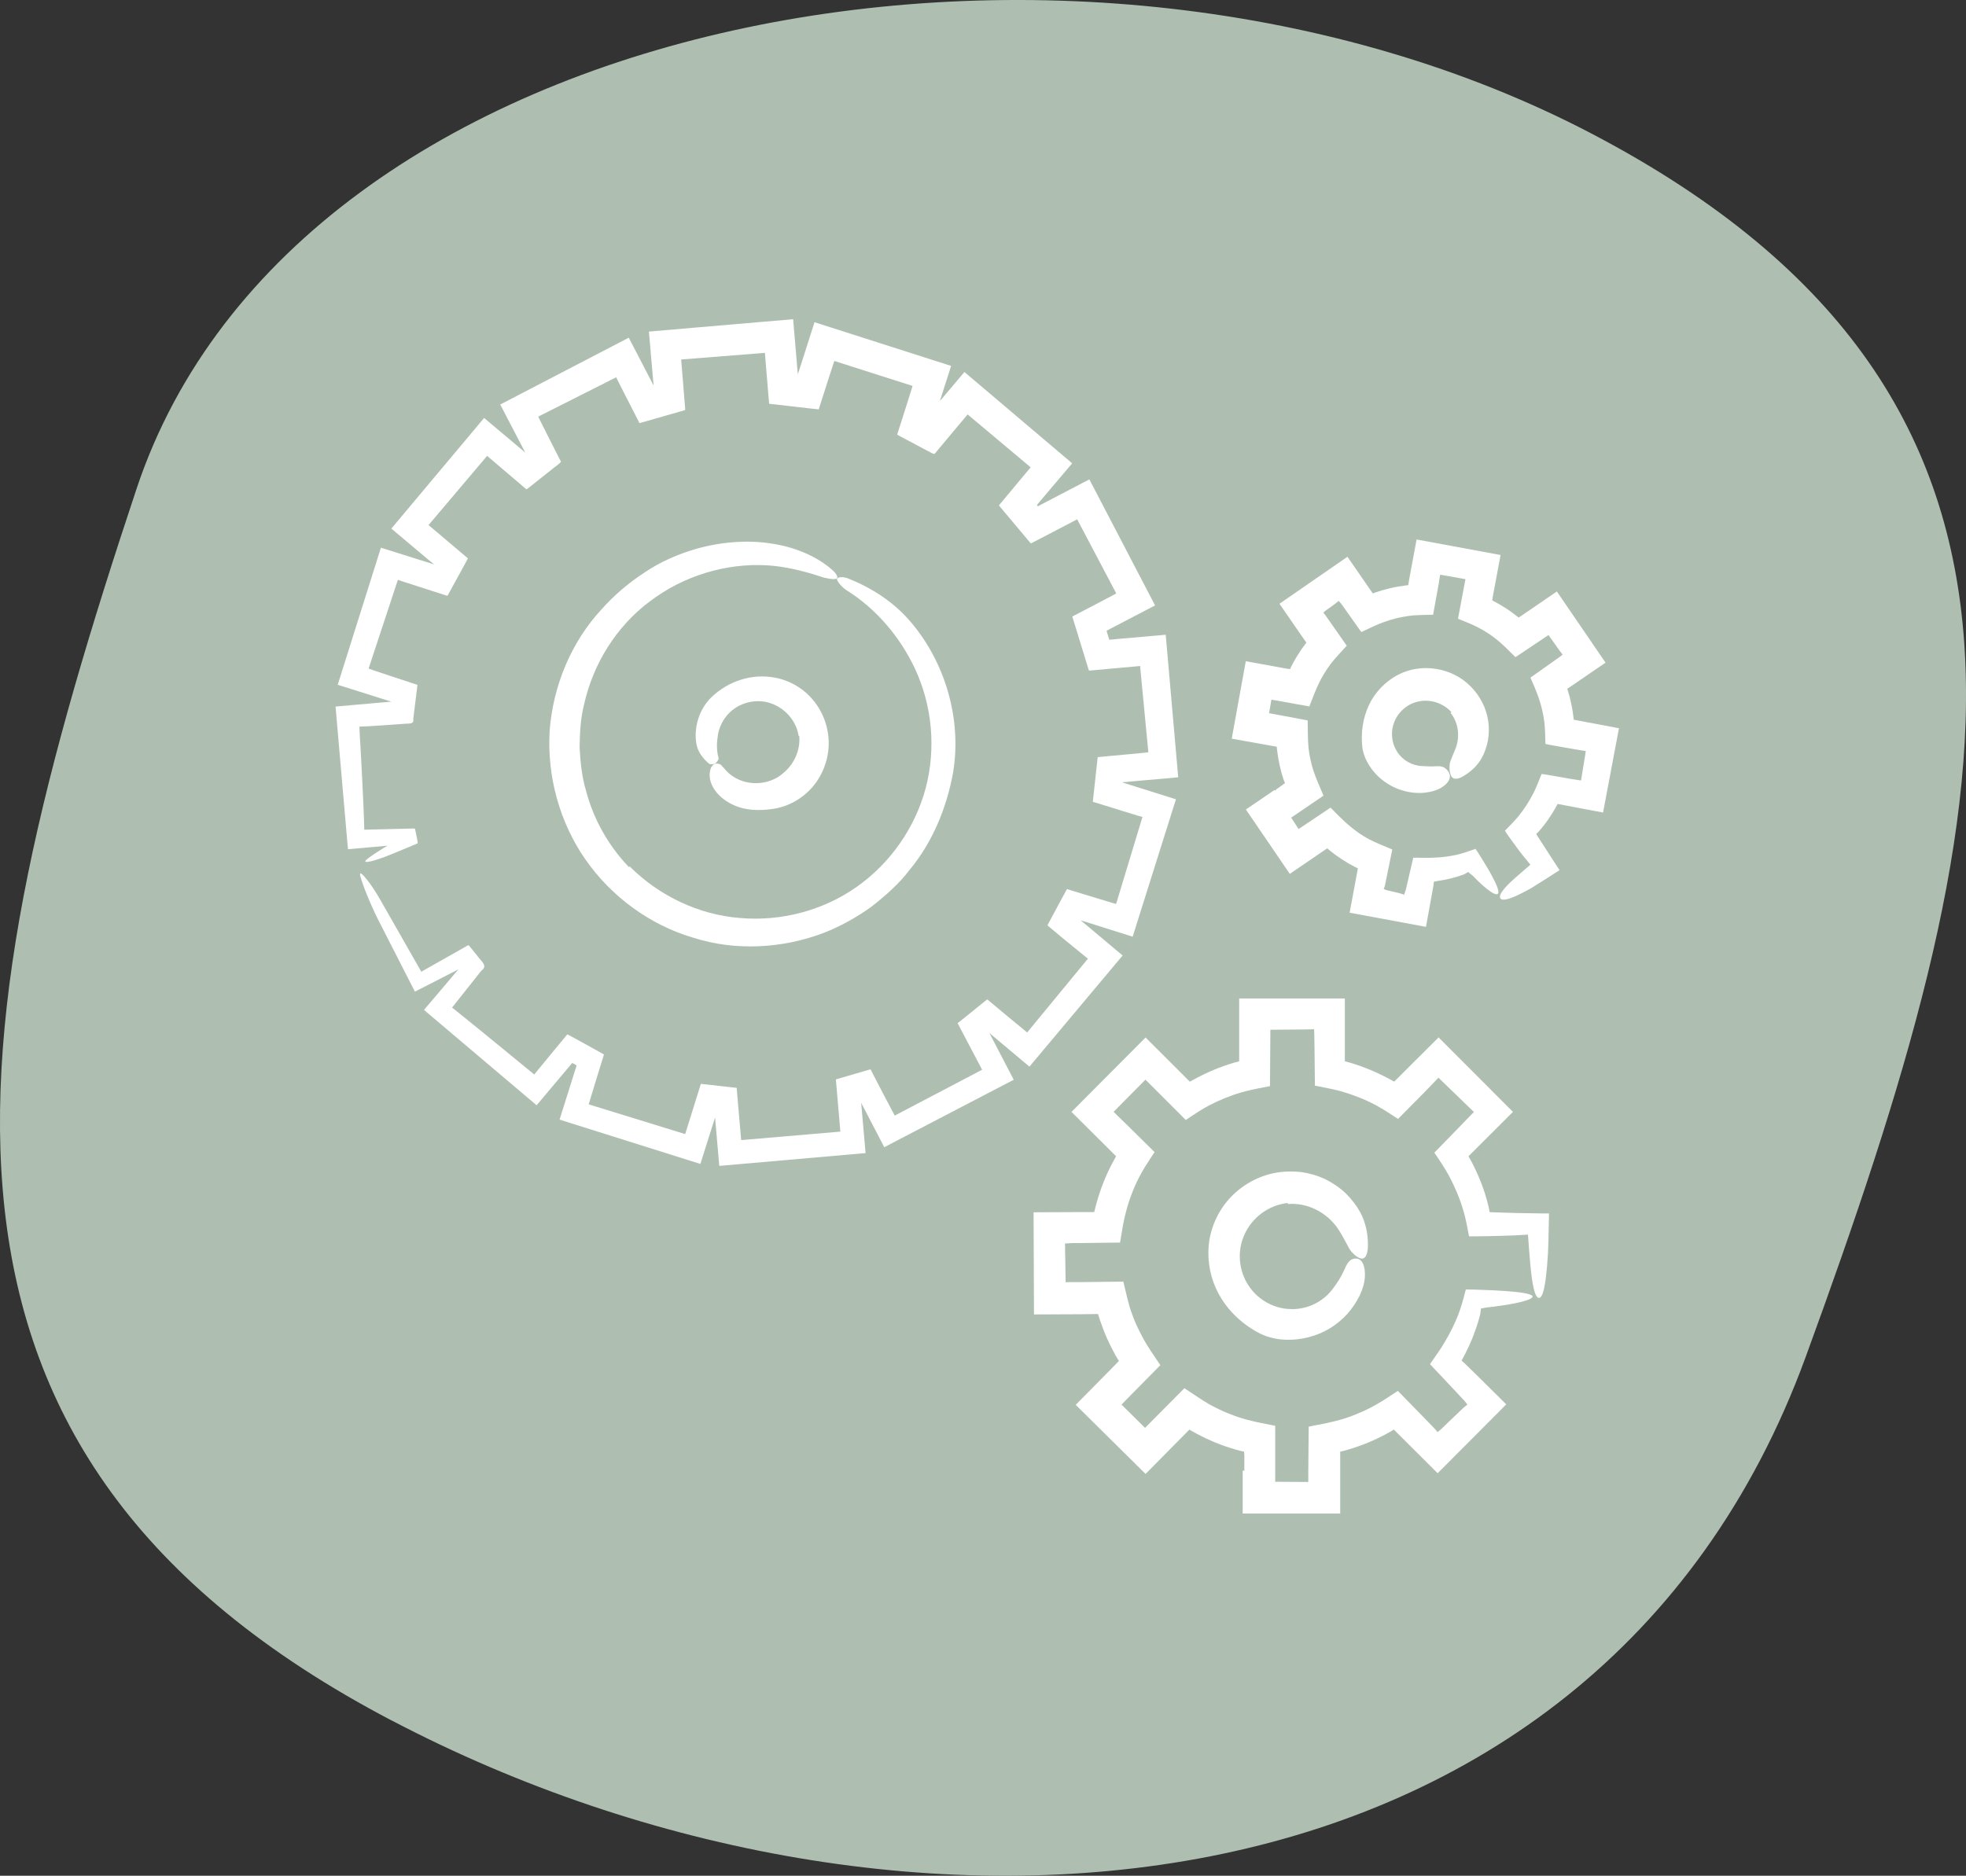 <?xml version="1.0" encoding="UTF-8"?> <svg xmlns="http://www.w3.org/2000/svg" id="Layer_2" width="190.29" height="181.59" viewBox="0 0 190.29 181.59"><rect x="0" y="0" width="190.29" height="181.59" fill="#333333" stroke="none"/><defs><style>.cls-1{fill:#fff;}.cls-2{fill:#aebfb1;}</style></defs><g id="Layer_2-2"><path class="cls-2" d="M37.91,166.56C-11.46,140.68-4.39,100.19,13.22,47.31,28.75,.7,104.73-12.93,154.1,12.96c49.36,25.88,39.8,66.06,20.67,118.41-20.5,56.09-87.49,61.07-136.85,35.19"></path><g><g><g><path class="cls-2" d="M148.42,125.67v-6.67h-5.63c-.42-2.67-1.44-5.14-2.9-7.28l4.04-4.04-4.72-4.72-4.04,4.04c-2.01-1.37-4.31-2.35-6.79-2.81v-5.71h-6.67v5.71c-2.48,.47-4.78,1.44-6.79,2.81l-4.04-4.04-4.72,4.72,4.04,4.04c-1.46,2.14-2.47,4.61-2.9,7.28h-5.63v6.67h5.81c.5,2.29,1.43,4.42,2.71,6.3l-4.04,4.04,4.72,4.72,4.04-4.04c2.01,1.37,4.31,2.35,6.79,2.81v5.71h6.67v-5.71c2.48-.47,4.78-1.44,6.79-2.81l4.04,4.04,4.72-4.72-4.04-4.04c1.28-1.87,2.21-4,2.71-6.3h5.81Z"></path><path class="cls-1" d="M120.44,142.42v-1.47c-.02-.18-.01-.29-.03-.42l-.25-.05-.16-.04-.47-.13c-.63-.18-1.26-.4-1.87-.65-.61-.25-1.21-.53-1.79-.84l-.56-.31-.19-.11-4.24,4.29-6.76-6.69,3.03-3.07,1-1.02c.05-.06,.11-.12,.15-.17l-.08-.11-.04-.06-.21-.36c-.3-.54-.58-1.1-.83-1.66-.25-.57-.47-1.15-.67-1.74l-.19-.6h-.24l-1.46,.02-4.5,.02-.04-9.89,4.45-.02h1.35l.09-.02v-.07l.04-.15,.13-.51c.19-.69,.41-1.37,.67-2.04,.26-.67,.56-1.32,.9-1.96l.36-.66-.05-.04-1.01-1.01-3.26-3.24,.35-.35c2.27-2.28,4.54-4.56,6.82-6.85l3.27,3.26,1.01,1.01h.02l.49-.27c.59-.32,1.2-.61,1.82-.87,.62-.26,1.26-.49,1.91-.68l.54-.15h0v-6.08h10.23v6.08h0l.54,.15c.65,.19,1.28,.42,1.91,.68,.62,.26,1.23,.55,1.83,.87l.49,.27h.01l1.01-1.01,3.28-3.27,7.2,7.21-4.3,4.29h0v.02l.34,.61c.33,.64,.63,1.3,.89,1.97,.26,.67,.48,1.36,.65,2.05l.12,.51,.02,.15v.08s.05,.02,.09,.03l1.17,.04,1.37,.04c.8,.01,1.6,.03,2.4,.04h.74l-.05,2.33-.03,1.04-.03,.61c-.05,.8-.11,1.54-.19,2.18-.16,1.27-.38,2.1-.72,2.01-.31-.08-.52-.95-.68-2.19-.08-.62-.14-1.34-.2-2.1-.04-.59-.09-1.21-.14-1.83l-.51,.03-.86,.05-1.23,.04-1.33,.03c-.58,0-1.19,.03-1.77,.02-.15-.82-.37-1.93-.53-2.42-.17-.6-.38-1.19-.62-1.77-.53-1.23-.91-2.04-2.21-3.91,1.28-1.31,2.55-2.63,3.83-3.94l-3.43-3.32-1.3,1.35-2.61,2.64-1.24-.8-.61-.36-.38-.21c-.51-.27-1.03-.51-1.57-.72-.53-.21-1.08-.4-1.63-.56l-.42-.11-.7-.16-1.5-.3-.04-3.78-.02-1.21-.02-.47-.88,.02-3.35,.03c-.01,1.83-.02,3.66-.04,5.46l-.23,.04c-2.41,.45-2.99,.68-4.14,1.12-.52,.21-1.03,.45-1.53,.71l-.37,.2-.63,.38-1.25,.82-3.9-3.9c.21-.21-3.33,3.35-3.08,3.12l1.22,1.19,2.74,2.7-.91,1.4-.37,.63-.21,.4c-.28,.54-.53,1.1-.74,1.67-.22,.57-.4,1.15-.55,1.74l-.11,.45-.16,.75-.29,1.72-3.92,.05h-.71l-.34,.02h-.08l-.29,.03,.02,.31v.49l.02,.74c.01,.9,.03,2.32,.04,2.1v.11l.24-.02s0,0,.09,0h1.09l4.16-.05,.38,1.6,.21,.79,.12,.38c.17,.49,.35,.98,.57,1.45,.21,.47,.45,.94,.7,1.39l.22,.38,.44,.7,.94,1.4-2.96,3-.5,.51-.25,.26s-.01,.01-.02,.02l-.03,.04c-1.12-1.14,3.46,3.42,2.29,2.24v-.02s0,0,.02-.01l.25-.25,.5-.51,3.03-3.05,1.55,1.03,.74,.46,.36,.2c.49,.26,.99,.5,1.5,.71,.51,.21,1.03,.4,1.56,.55l.41,.12,.84,.2,1.83,.37v5.38s-.01,0-.01,.01v.02c-1.67,.01,4.79,.02,3.19,.04v-.05s.01,0,.02-.03v-1.08l.04-4.21,1.77-.35,.81-.19,.41-.11c.54-.15,1.07-.33,1.58-.54,.52-.21,1.03-.44,1.52-.7l.37-.2,.71-.42,1.46-.95,2.88,2.95,.5,.52,.25,.26,.04,.05,.17,.21,.21-.17,.03-.02s.02-.02,.08-.07l.27-.26,.54-.52,1.08-1.03,.27-.26,.1-.08,.15-.13,.16-.13-.24-.3-.08-.1-.25-.26-.49-.53c-.86-.91-1.71-1.82-2.56-2.72l.79-1.14,.37-.56,.23-.38c.27-.45,.53-.91,.76-1.38,.47-1,.79-1.69,1.25-3.51l.07-.26c.52,0,1.07,.02,1.6,.04l1.24,.05c.73,.04,1.43,.09,2.01,.15,1.17,.13,1.88,.31,1.51,.59-.26,.2-1.06,.42-2.1,.6-.52,.09-1.1,.18-1.7,.25l-.45,.05c-.15,.02-.16,.03-.25,.04l-.36,.07s-.03,0-.04,.01l-.04,.35-.02,.16-.1,.39c-.16,.58-.35,1.15-.57,1.72-.22,.57-.48,1.14-.76,1.69l-.38,.73c.09,.09,.2,.18,.29,.26l1.03,1c1,.99,2.01,1.99,3,2.97l-.59,.6-6.05,6.07-4.24-4.23-.17,.11-.55,.31c-.58,.31-1.18,.6-1.79,.85-.61,.25-1.23,.47-1.87,.66l-.61,.17-.2,.04v5.99h-9.44v-4.14l.1-.03Z"></path></g><g><circle class="cls-2" cx="125.05" cy="121.84" r="6.68"></circle><path class="cls-1" d="M124.65,116.46c-1.87,.19-3.51,1.45-4.21,3.09-.74,1.62-.52,3.58,.46,4.98,.9,1.33,2.43,2.17,4.02,2.2,1.59,.06,3.17-.7,4.11-2,.4-.54,.79-1.12,1.07-1.77,.23-.51,.47-1.14,1.16-1.12,.65,.02,.88,.85,.85,1.63,0,.66-.22,1.32-.5,1.94-.32,.64-.72,1.24-1.2,1.79-.49,.53-1.06,1-1.68,1.39-1.26,.76-2.77,1.16-4.28,1.11-.84-.03-1.71-.22-2.47-.59-1.63-.83-2.99-2.07-3.9-3.63-.91-1.56-1.3-3.46-1.04-5.32,.24-1.59,.98-3.12,2.12-4.3,1.14-1.18,2.66-2.02,4.29-2.32,.82-.15,1.65-.16,2.46-.08,.82,.12,1.61,.34,2.35,.69,.73,.36,1.41,.82,1.99,1.37,.57,.56,1.06,1.2,1.43,1.88,.51,.97,.72,2.04,.72,3.06,.02,.69-.15,1.54-.72,1.36-.41-.12-.89-.6-1.1-.97-.36-.66-.69-1.33-1.1-1.93-1.07-1.55-2.93-2.52-4.83-2.36v-.1Z"></path></g></g><g><g><path class="cls-2" d="M144.93,86.51l3.95-2.7-2.28-3.33c1.41-1.33,2.46-2.93,3.14-4.66l4.02,.76,.88-4.7-4.02-.76c0-1.74-.35-3.5-1.08-5.15l3.38-2.31-2.7-3.95-3.38,2.31c-1.28-1.28-2.78-2.25-4.41-2.88l.76-4.02-4.7-.88-.76,4.02c-1.86,0-3.73,.4-5.48,1.23l-2.28-3.33-3.95,2.7,2.35,3.44c-1.16,1.22-2.04,2.63-2.63,4.15l-4.02-.76-.88,4.7,4.02,.76c0,1.74,.35,3.5,1.08,5.15l-3.38,2.31,2.7,3.95,3.38-2.31c1.28,1.28,2.78,2.25,4.41,2.88l-.76,4.02,4.7,.88,.76-4.02c1.63,0,3.26-.31,4.82-.94l2.35,3.44Z"></path><path class="cls-1" d="M123.51,76.43c.77-.54,.69-.48,.87-.63-.06-.12-.09-.19-.15-.35-.15-.45-.28-.92-.38-1.39-.1-.47-.18-.95-.24-1.43-.02-.16-.03-.23-.03-.34l-4.36-.78,1.36-7.5,3.45,.63,.51,.09,.14,.02h.04c.06,0,.11,.02,.16,.02l.07-.19c.15-.31,.41-.78,.64-1.14,.23-.38,.51-.78,.76-1.1l.1-.13c-.09-.13,.03,.07-.52-.73l-2.09-3.03,6.58-4.55,2.08,3.01,.29,.42c.07,.1,.03,.04,.05,.07,.02,.02,.03,.04,.04,.05l.04-.02h.02l.11-.05c.48-.17,1-.32,1.51-.44,.51-.12,1.04-.21,1.56-.27l.16-.02h.03v-.05h0l.02-.13,.09-.51,.69-3.73,.35,.06,7.78,1.44-.7,3.75-.09,.51-.02,.12h0s-.02,0,.04,.03c.44,.23,.87,.48,1.29,.75,.42,.27,.82,.57,1.2,.87,.06,.05,.02,.01,.03,.03h0l.1-.07,.43-.29,3.17-2.17c1.57,2.29,3.14,4.59,4.71,6.89l-3.17,2.17-.43,.29-.1,.07h0s-.01-.03,.01,.04c.15,.46,.28,.95,.38,1.44,.1,.49,.18,.98,.23,1.47,0,.07,0,.02,0,.04h0l.62,.12,3.76,.71-1.54,8.16-3.66-.69-.72-.14h-.02s0,0-.07,.13c-.25,.47-.53,.92-.83,1.36-.3,.43-.64,.86-.98,1.24l-.08,.08h-.02l-.06,.04s0,.04,0,.07v.05l.24,.37,1.7,2.63,.29,.44c-.95,.61-1.9,1.22-2.76,1.75-.5,.28-.98,.53-1.4,.72-.84,.38-1.46,.53-1.59,.22-.12-.29,.27-.81,.92-1.45,.32-.31,.73-.67,1.12-1l.89-.77-.24-.29-.38-.47-.19-.23-.27-.35-.66-.9c-.24-.34-.52-.7-.73-1.05,.43-.43,.94-.95,1.31-1.4,.29-.36,.54-.7,.78-1.07,.24-.37,.46-.76,.66-1.15,.26-.49,.55-1.24,.8-1.87,.47,.05,.98,.16,1.48,.24l1.2,.21,1.14,.18,.46-2.85-1.06-.17-1.24-.22c-.53-.1-1.09-.18-1.61-.3-.02-.68-.02-1.44-.1-2.09-.05-.4-.12-.79-.21-1.18-.09-.39-.2-.77-.33-1.16-.2-.62-.53-1.33-.81-1.99l2.42-1.71,.43-.31,.27-.2-.3-.39c-.35-.5-.71-1.01-1.07-1.51-1.07,.72-2.14,1.43-3.2,2.14l-.1-.1c-.51-.51-1.1-1.1-1.55-1.47-.3-.25-.61-.49-.94-.7-.32-.22-.66-.42-1.01-.6-.61-.32-1.31-.58-1.96-.85,.24-1.28,.48-2.56,.72-3.83-.15-.02-2.35-.43-2.45-.43l-.14,.89-.54,2.98-1.2,.03c-.41,.01-.8,.04-1.1,.08-.42,.06-.83,.13-1.24,.23-.41,.1-.81,.22-1.21,.37l-.5,.19-.57,.25-1.13,.53-1.8-2.54-.15-.21-.04-.04-.07-.08-.13-.15-.18,.15c-.09,.07,.02,0-.38,.29l-.75,.54-.12,.11-.06,.05,.11,.13,.05,.06s-.01-.02,.05,.07l.15,.21,1.91,2.73c-.51,.58-1.08,1.15-1.55,1.76-.25,.33-.42,.59-.61,.9l-.27,.46-.27,.53c-.34,.7-.62,1.49-.92,2.23l-3.34-.6-.25-.04c-.05,0-.02,0-.04,0h-.06c.13-.57-.33,1.94-.2,1.3h.02s-.02-.01,.03,0l.25,.05,3.43,.64c.02,.86,0,1.84,.08,2.63,.04,.38,.1,.75,.18,1.12,.08,.37,.17,.73,.29,1.1,.24,.75,.66,1.64,.98,2.44l-2.88,1.96-.21,.14s-.01,0-.02,.01h-.02c-.38-.53,1.05,1.58,.7,1.11h.05s-.01,0,.03-.03l.21-.14,2.82-1.89c.6,.58,1.25,1.28,1.84,1.76,.3,.25,.6,.48,.91,.7,.32,.22,.64,.42,.98,.6,.67,.35,1.52,.68,2.25,.99l-.66,3.24-.05,.25c-.01,.05-.01,.04-.02,.06l-.03,.09-.07,.19,.18,.07c.09,.03,.02,.03,.49,.13l.52,.12,.26,.06c.11,.02,.07,.02,.11,.03l.27,.09,.14,.05,.09-.25,.05-.14s.01-.02,.03-.1l.06-.25,.66-2.85c.67,0,1.35,.04,1.98,0,.47-.02,.76-.04,1.15-.09,.36-.05,.73-.11,1.09-.19,.51-.12,1.12-.33,1.64-.51l.16-.06c.22,.29,.42,.65,.63,.97l.3,.49,.25,.41c.26,.46,.51,.9,.69,1.28,.37,.76,.51,1.29,.12,1.24-.27-.04-.77-.39-1.35-.91-.29-.26-.59-.55-.89-.87-.19-.15-.32-.25-.44-.36,0,0-.01-.02-.03,0-.16,.1-.3,.17-.44,.24-.32,.12-.81,.27-1.22,.37-.43,.11-.9,.19-1.31,.25-.11,.03-.23,.05-.33,.06-.02,.08-.02,.19-.04,.28v.07l-.03,.15-.09,.51c-.2,1.13-.41,2.25-.61,3.37l-.59-.11-6.8-1.26,.63-3.38,.13-.71c.01-.07,.03-.15,.03-.22-.1-.04-.16-.06-.29-.13-.43-.22-.85-.47-1.25-.73-.4-.26-.8-.55-1.17-.85-.12-.1-.16-.14-.24-.21-.06,.03-.13,.08-.19,.12l-.6,.41-2.84,1.94-4.25-6.23,2.77-1.89,.07,.07Z"></path></g><g><circle class="cls-2" cx="137.75" cy="71.13" r="4.79"></circle><path class="cls-1" d="M140.49,68.95c-.81-.91-2.09-1.29-3.19-1.04-1.11,.22-2.01,1.06-2.37,2.04-.35,.93-.24,1.99,.29,2.81,.52,.83,1.45,1.37,2.44,1.4,.41,.02,.84,.06,1.31,.02,.36-.02,.83-.06,1.22,.52,.36,.54,0,1.08-.49,1.42-.39,.3-.89,.46-1.39,.56-2.11,.4-4.52-.59-5.76-2.55-.35-.54-.61-1.16-.69-1.8-.15-1.38,.04-2.75,.61-4.01,.57-1.25,1.58-2.33,2.86-3,2.2-1.16,5.22-.73,7.03,1.15,.91,.91,1.51,2.1,1.69,3.36,.18,1.25-.06,2.53-.65,3.58-.41,.73-1.04,1.29-1.7,1.69-.44,.28-1.05,.5-1.27-.05-.16-.38-.16-.96-.08-1.25,.17-.5,.38-.93,.55-1.37,.42-1.14,.27-2.47-.5-3.42l.08-.06Z"></path></g></g><g><g><path class="cls-2" d="M35.67,84.13l5.13,9.88,4.51-2.34c.44,.62,.89,1.22,1.36,1.81l-3.44,4.09,8.52,7.17,3.27-3.89c.88,.55,1.78,1.06,2.7,1.52l-1.57,4.97,10.62,3.36,1.57-4.97c.75,.11,1.5,.19,2.25,.25l.45,5.19,11.09-.96-.45-5.19c.73-.19,1.45-.39,2.17-.63l2.4,4.62,9.88-5.13-2.4-4.62c.61-.45,1.2-.93,1.77-1.42l3.99,3.35,7.17-8.52-3.99-3.35c.39-.65,.75-1.31,1.09-1.99l4.97,1.57,3.36-10.62-4.97-1.57c.11-.75,.19-1.5,.25-2.25l5.19-.45-.96-11.09-5.19,.45c-.25-.99-.55-1.98-.9-2.96l4.51-2.34-5.13-9.88-4.75,2.47c-.47-.6-.95-1.18-1.45-1.74l3.26-3.88-8.52-7.17-3.45,4.1c-.42-.23-.84-.45-1.26-.67l1.57-4.97-10.62-3.36-1.57,4.97c-.75-.11-1.5-.19-2.25-.25l-.45-5.19-11.09,.96,.45,5.19c-.73,.19-1.45,.39-2.17,.63l-2.4-4.62-9.88,5.13,2.4,4.62c-.61,.45-1.2,.93-1.77,1.42l-3.99-3.35-7.17,8.52,3.99,3.35c-.39,.65-.75,1.31-1.09,1.99l-4.97-1.57-3.36,10.62,4.97,1.57c-.11,.75-.19,1.5-.25,2.25l-5.19,.45,.96,11.09,5.19-.45c.12,.46,.24,.92,.38,1.38l-4.75,2.47Z"></path><path class="cls-1" d="M100.39,48.88c-.09,.03,.1,.15,.03,.09l-.07-.08s-.08-.1-.03-.04l.16,.19c.1,.12,0,0-.04-.05-.07-.09-.06-.07-.04-.05l.06,.07s.06-.03,.08-.04l.28-.15,4.62-2.41,6.36,12.2-4.14,2.16-.55,.29s.02,.09,.03,.13l.11,.36,.09,.28s0,.12,.06,.1l.75-.07,4.68-.41,1.21,13.8-4.52,.4-.84,.08s-.07,0-.07,.05v.03s-.01,.07,0-.04l.02-.21-.02,.18-.02,.16,.02-.2c.01-.1,0,0,0,0-.02,.04,.02,.06,.06,.06l.8,.25,4.35,1.37-4.19,13.3-4.37-1.38-.78-.24s-.06-.02-.06,.02v.02s-.04,.06,0-.03l.11-.19-.08,.14-.09,.16,.11-.2c.05-.1,.02-.03,.02-.04v.02s-.02,.05,.01,.06l.63,.52,3.53,2.96-9.02,10.76-3.55-2.98-.61-.51s-.03-.03-.05,0h-.01s-.05,.05,.04-.02l.18-.14-.13,.1-.13,.11,.19-.15c.09-.08,.03-.02,.04-.03h-.01s-.02,.04,0,.06l.37,.7,2.15,4.13-12.53,6.53-2.16-4.15-.36-.68s-.01-.02-.03-.01h0s-.06,.02,.06-.01l.24-.07-.16,.05-.16,.05,.23-.07c.12-.03,.04-.01,.06-.02h0s-.02,.02-.01,.03l.07,.77,.41,4.68-14.16,1.24-.41-4.7-.07-.75s0-.01-.01-.01h0s-.06,0,.07,0l.26,.03-.18-.02s-.19-.02-.15-.02l.26,.03h.06s0,.01-.01,.02l-.22,.71-1.43,4.52-13.63-4.29,1.55-4.92,.1-.33h0s0,0,0,0c.2,.12-.53-.3-.42-.24,.01,0,0,0,0,0h0l-.41,.49-3.04,3.61c-3.64-3.08-7.27-6.15-10.9-9.23l3.06-3.61,.52-.6,.07-.08h0v-.02s.05-.02,.03-.03v-.02s.07,.1,.11,.16l.08,.11-.06-.08c-1.57,.8-3.13,1.6-4.69,2.4-1.19-2.32-2.36-4.63-3.54-6.93-.83-1.63-1.8-4.1-1.77-4.46,.02-.36,1.08,.95,1.92,2.43,1.33,2.33,2.66,4.67,4.01,7.03l2.76-1.56,1.45-.82c.12-.06,.26-.18,.38-.18l.27,.33,.56,.69c.33,.51,1.09,.96,.39,1.44l-1.06,1.34c-.59,.74-1.18,1.48-1.77,2.23,.87,.71,1.75,1.42,2.64,2.13,1.76,1.44,3.52,2.89,5.31,4.35l1.79-2.18,1.35-1.63c.05-.12,.14-.03,.22,0l.25,.14,.5,.27,.91,.5,.94,.52,.5,.28,.25,.14c.08,.05-.03,.17-.03,.25l-.62,2-.79,2.6c3.11,.96,6.22,1.92,9.34,2.88l.73-2.34,.59-1.89,.17-.55c0-.14,.15-.05,.23-.06l.29,.03,1.24,.14,1.24,.14,.29,.03c.08,.03,.25-.03,.21,.11l.05,.58,.17,1.98,.21,2.41,4.12-.35,5.48-.47-.21-2.43-.17-1.99-.05-.58c-.02-.06,.03-.07,.08-.08l.14-.04,.28-.08,1.19-.35,1.21-.35,.28-.08c.09-.03,.2-.09,.22,.05l.27,.52,.91,1.75,1.11,2.11,8.46-4.44-1.1-2.09-.95-1.81-.28-.54-.04-.07,.06-.05,.12-.09,.24-.19,1.02-.82,1.02-.83,.24-.19c.08-.04,.16-.19,.24-.07l.47,.39,1.57,1.31,1.75,1.44,5.88-7.14-1.4-1.14-1.23-1.01-.89-.74-.22-.19-.11-.09s-.08-.06-.04-.11l.27-.51,1.21-2.25,.28-.51,.07-.13s.02-.05,.04-.06l.07,.02,.28,.09,1.11,.34,2.86,.87,.43,.12c.85-2.8,1.7-5.61,2.55-8.42l-.36-.1-1.5-.46-2.16-.67-.68-.21c-.17,0-.07-.17-.08-.27l.04-.35,.17-1.56,.17-1.56,.04-.36,.02-.18s0-.06,.01-.08h.09l.71-.07,2.27-.21,1.57-.15,.26-.04c-.27-2.78-.54-5.57-.8-8.35l-.26,.03-1.67,.15-2.66,.24c-.12,0-.29,.06-.37,0l-.12-.38-.23-.76-.42-1.36-.39-1.28-.24-.77-.12-.38c0-.11-.17-.29,.02-.33l2.51-1.31,1.48-.78,.09-.05,.02-.02,.05-.03c-1.26-2.39-2.52-4.78-3.78-7.17l-.05,.03-1.39,.73-2,1.04-.69,.36-.35,.18c-.09-.09-.17-.2-.25-.29l-1.19-1.42-1.05-1.25-.5-.6c-.02-.05-.12-.1-.09-.15l.13-.15,.25-.3,1.66-1.99,1.01-1.21v-.02l-6.09-5.11h0l-.9,1.07-1.24,1.48-.96,1.15-.12,.14s-.15-.06-.22-.08l-.47-.25-.94-.5-1.88-1c-.12-.03-.08-.1-.06-.16l.06-.18,.11-.36,.23-.71,.64-2.02,.42-1.34h0l-7.58-2.42v.02l-.49,1.5-.74,2.31-.24,.75c0,.19-.19,.07-.31,.08l-.39-.04-1.74-.2-1.73-.2-.39-.04-.19-.02s-.07,0-.09-.02v-.1l-.07-.78-.2-2.41-.13-1.57v-.06l-8.1,.64v.12l.13,1.57,.19,2.35,.06,.75v.09s-.04,.02-.07,.04l-.18,.05-.36,.1-1.6,.46-1.6,.46-.36,.1-.18,.05s-.07,.03-.08,.01l-.04-.08-.34-.67-1.07-2.09-.71-1.4-.08-.19-7.55,3.81,.19,.4,.78,1.55,.77,1.52,.46,.9c-.18,.23-.51,.43-.76,.64l-1.8,1.43c-.26,.2-.53,.45-.79,.6l-.77-.66-3.03-2.58c-1.89,2.23-3.78,4.47-5.67,6.7l1.54,1.3,1.69,1.43,.52,.44s.05,.04,.06,.06l-.04,.07-.08,.15-.16,.3-.71,1.3-.72,1.31-.16,.3c-.06,.09-.09,.25-.22,.16l-.65-.21-2.08-.67-1.49-.48-.46-.16-.09,.25-2.75,8.34,.59,.21,1.53,.51,2.03,.67c.19,.07,.41,.12,.58,.2l-.08,.63-.16,1.3-.17,1.36c.11,.57-.48,.41-.86,.47l-2,.14-1.54,.1-.81,.03,.03,.74,.08,1.35c.05,.95,.1,1.89,.15,2.81,.04,.93,.09,1.85,.13,2.76,.02,.43,.03,.86,.05,1.28l.03,1.04,4.59-.11h.3c.05,.07,.05,.2,.08,.3l.12,.6c.03,.19,.09,.38,.08,.53l-.54,.23-2.06,.85c-1.48,.61-2.8,.95-2.4,.54,.2-.2,.92-.69,1.82-1.24l1.45-.86c.13-.08,.11-.09,.17-.12l.06-.04s.03,.1,.05,.15l.1,.39c0,.05,.05,.17,.03,.17h-.07l-.13,.03-.71,.07c-1.5,.13-3,.27-4.52,.4-.4-4.57-.8-9.19-1.2-13.81l1.44-.13,3.66-.32,.23-.02s.07,0,.1-.01v-.08s0-.02,0,0v.1l-.03,.16,.02-.19s.02-.19,.01-.13l-.02,.19c-.01,.1,0,.03,0,.04v-.08l-.09-.03-.96-.3-4.15-1.31,4.18-13.27,4.36,1.37,.79,.25s.06,.02,.07-.02c0,0,.04-.08,0,0l-.1,.19,.08-.14,.09-.16-.1,.19c-.05,.1-.02,.03-.02,.04v-.02s.02-.05-.01-.07l-.64-.53-3.51-2.95,8.98-10.71,3.52,2.96,.62,.52s.04,.04,.06,0h.02s.05-.05-.04,.01l-.17,.14,.13-.1,.13-.11-.18,.14c-.09,.07-.02,.02-.04,.03h.02s.02-.05,0-.08l-.38-.72-2.13-4.09,12.44-6.47,2.13,4.1,.37,.72s.02,.05,.05,.03h.02s.07-.02-.05,0l-.22,.06,.16-.05,.16-.05-.21,.06c-.11,.03-.03,0-.04,.01h.02s.03-.03,.03-.06l-.07-.81-.4-4.6,4.25-.37c3.24-.28,6.48-.55,9.71-.83l.39,4.59,.07,.82s0,.06,.04,.06h.02s.06,.01-.05,0l-.22-.02,.18,.02s.19,.02,.15,.02l-.21-.02c-.1-.01,0,0-.01,0,.04,.02,.05-.01,.06-.04l.26-.79,1.39-4.35c4.41,1.41,8.81,2.82,13.22,4.23l-1.32,4.14-.3,.94s-.01,.1-.06,.11l-.35-.18-.17-.09s-.16-.07-.11-.08l.09-.1,.74-.87,2.77-3.28,10.43,8.84-3.38,3.99h.07Z"></path></g><g><circle class="cls-2" cx="73.23" cy="71.83" r="18.5"></circle><path class="cls-1" d="M60.96,83.89c2.83,2.83,6.67,4.67,10.66,4.98,3.97,.35,8.06-.72,11.31-3.02,3.25-2.29,5.65-5.73,6.67-9.56,1.01-3.83,.63-7.98-1.04-11.56-1.44-3.05-3.7-5.75-6.59-7.57-.44-.26-.96-.88-.96-1.09,0-.21,.57-.27,1.05-.08,2.23,.88,4.44,2.25,6.13,4.27,3.31,3.9,4.93,9.41,4.05,14.59-.63,3.4-1.98,6.68-4.19,9.35-1.04,1.38-2.36,2.52-3.72,3.59-1.41,1.01-2.94,1.87-4.57,2.51-3.98,1.52-8.54,1.8-12.69,.47-4.17-1.23-7.9-3.97-10.41-7.57-2.51-3.61-3.72-8.08-3.46-12.45,.33-4.37,2.1-8.62,5.05-11.79,1.21-1.36,2.63-2.56,4.17-3.56,1.52-1.03,3.23-1.76,4.97-2.27,2.42-.68,5-.88,7.34-.5,2.34,.36,4.42,1.29,5.84,2.56,.38,.32,.61,.75,.38,.84-.23,.1-1.08-.04-1.63-.25-1.62-.52-3.31-.94-5.03-1.05-4.05-.24-8.16,1.03-11.38,3.48-3.25,2.42-5.51,6.06-6.38,10-.35,1.37-.41,2.79-.43,4.19,.08,1.4,.22,2.82,.63,4.18,.72,2.74,2.16,5.29,4.13,7.35l.05-.03Z"></path></g><g><circle class="cls-2" cx="73.23" cy="71.83" r="5.4"></circle><path class="cls-1" d="M77.3,71.24c-.3-1.93-2.09-3.4-3.96-3.36-.92,0-1.82,.34-2.52,.92-.69,.58-1.16,1.4-1.32,2.28-.13,.75-.17,1.53,.05,2.3,.04,.11-.14,.4-.3,.51-.15,.11-.5,.14-.62,.04-.56-.47-1.11-1.14-1.23-1.95-.26-1.56,.27-3.36,1.5-4.52,1.6-1.52,3.9-2.31,6.2-1.84,1.39,.28,2.74,1.06,3.67,2.24,.94,1.15,1.47,2.68,1.44,4.21-.03,1.53-.62,3.04-1.62,4.18-1.02,1.14-2.41,1.89-3.87,2.07-1.21,.17-2.5,.15-3.61-.34-1.53-.63-2.8-2.12-2.32-3.59,.06-.19,.27-.42,.45-.46,.18-.04,.47,.03,.56,.13,.28,.3,.52,.62,.84,.88,1.5,1.23,3.81,1.15,5.21-.13,.99-.83,1.64-2.17,1.51-3.56h-.06Z"></path></g></g></g></g></svg> 